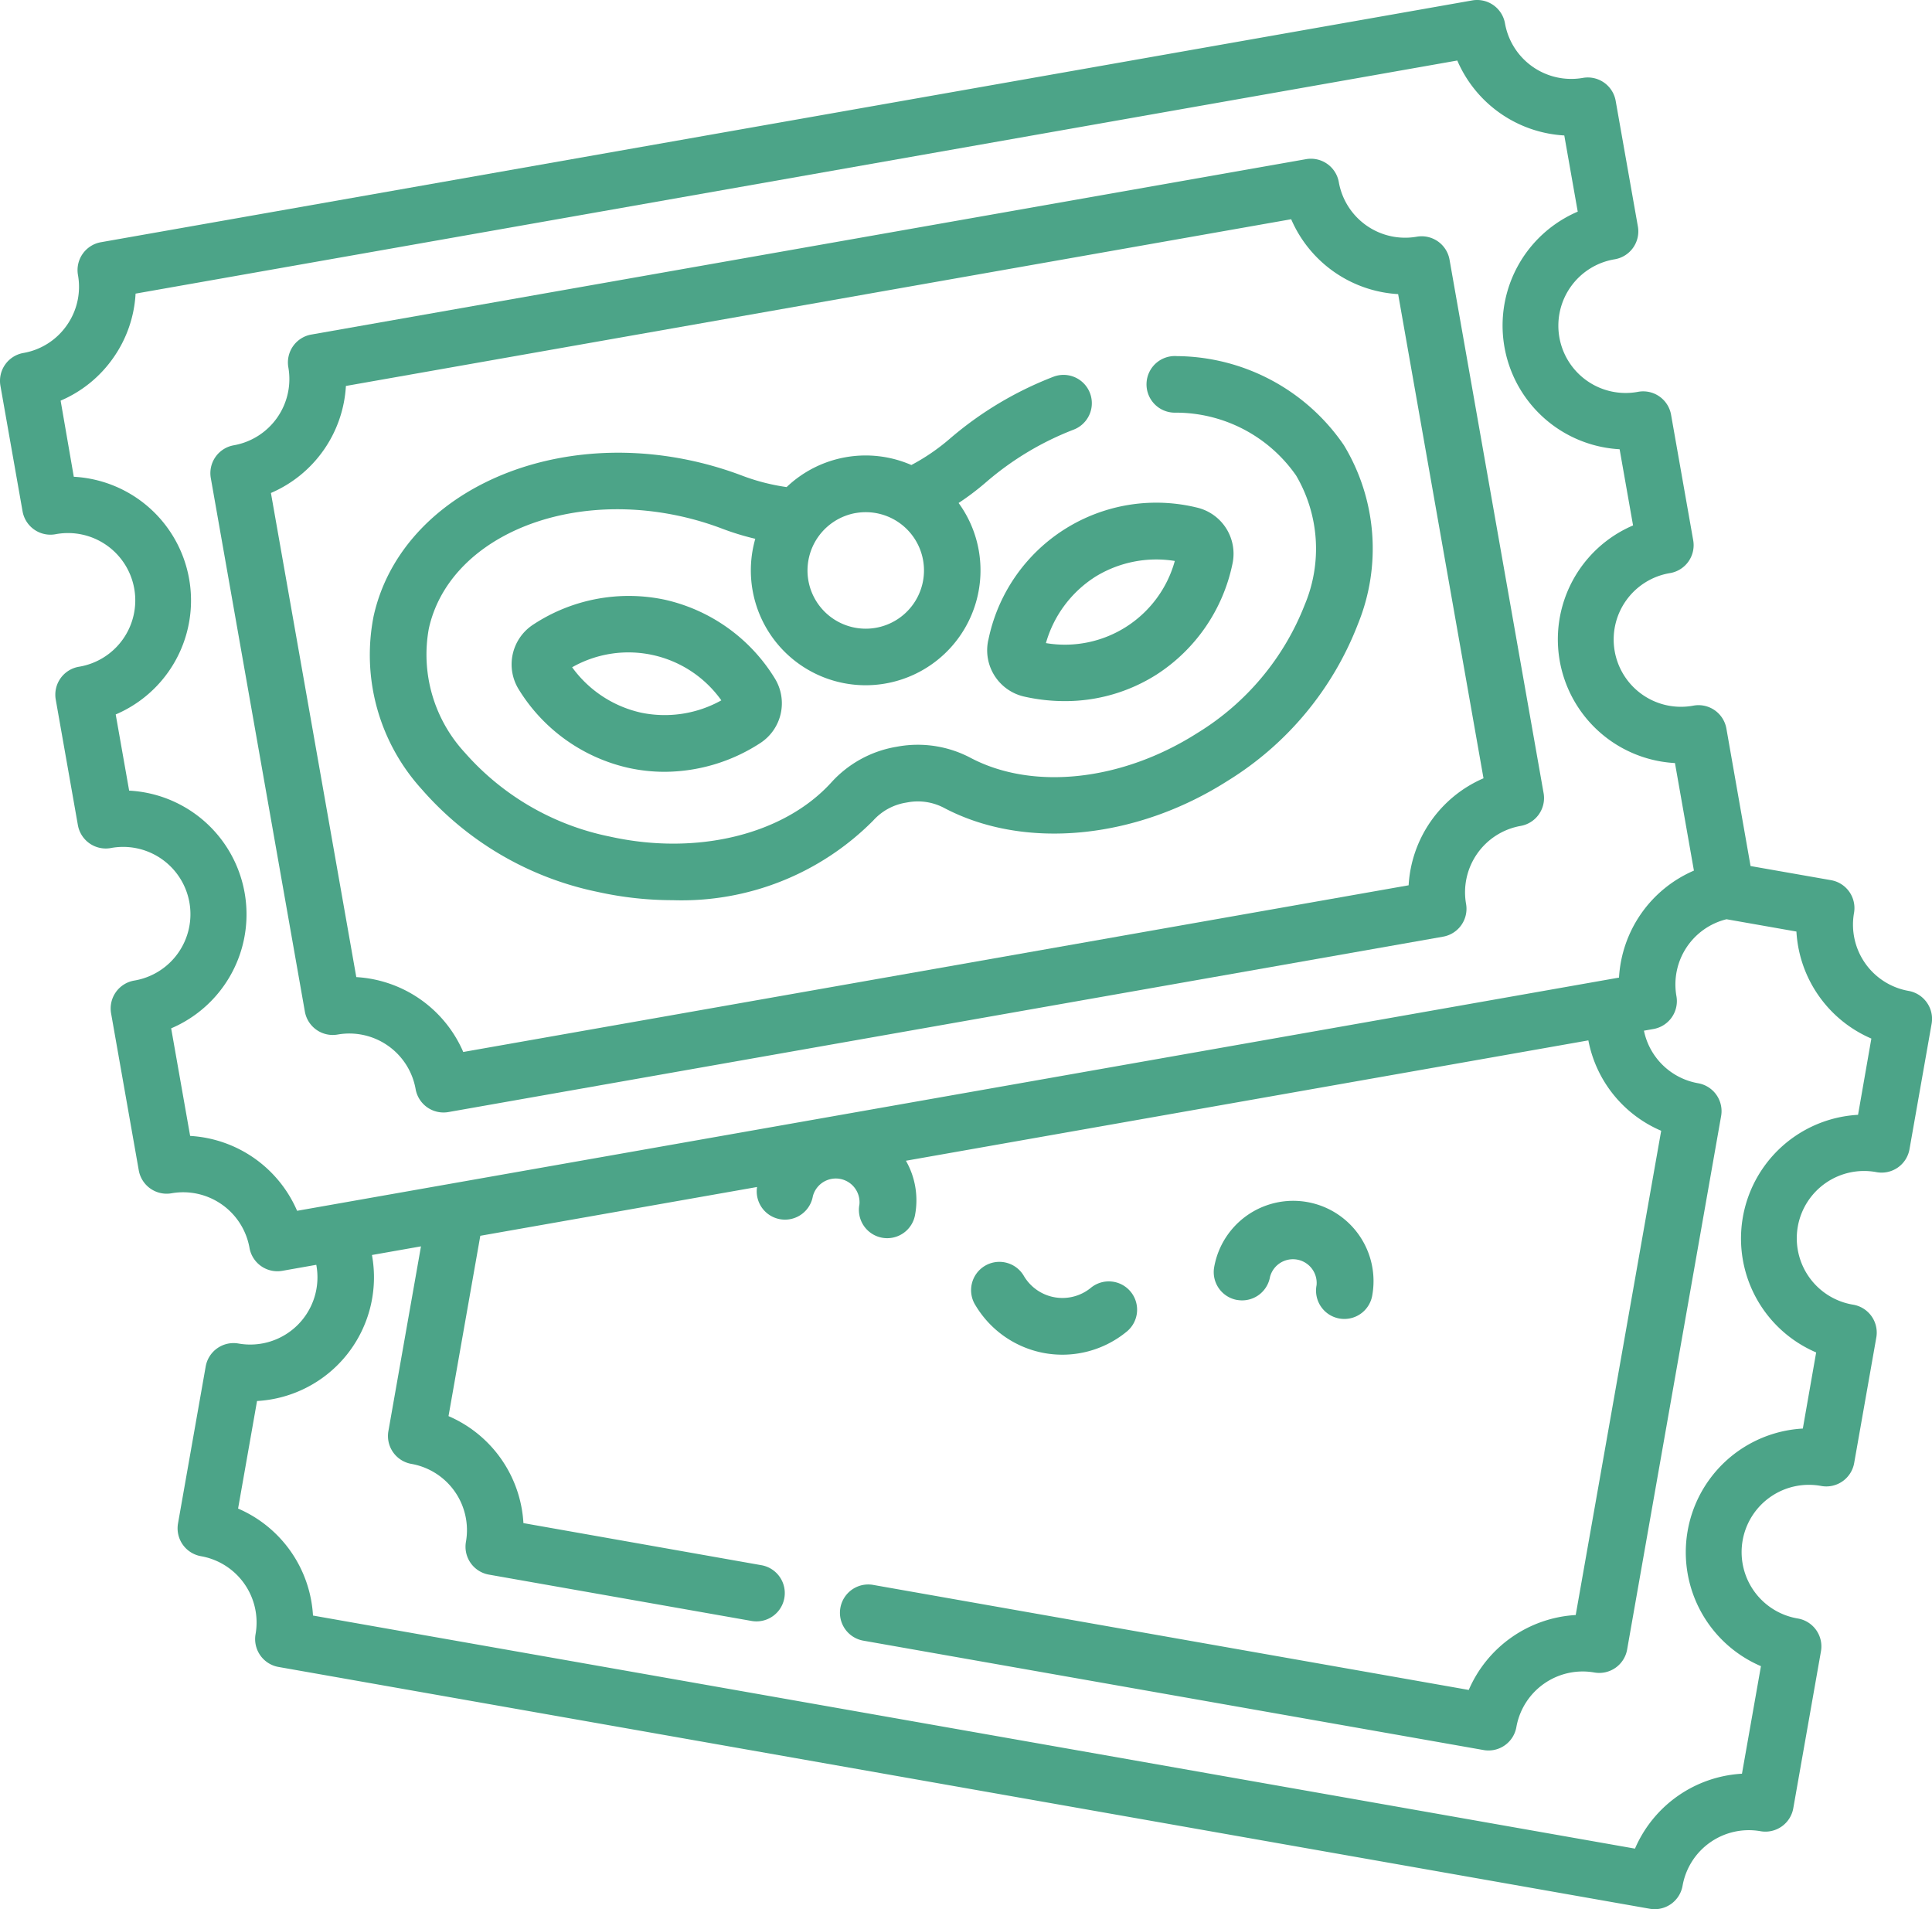 <svg xmlns="http://www.w3.org/2000/svg" width="73.301" height="72.429" viewBox="0 0 73.301 72.429"><g id="Groupe_30993" data-name="Groupe 30993" transform="translate(0 -3.045)"><g id="Groupe_30994" data-name="Groupe 30994" transform="translate(0 3.045)"><g id="Groupe_30993-2" data-name="Groupe 30993" transform="translate(0)"><path id="Trac&#xE9;_14156" data-name="Trac&#xE9; 14156" d="M322.561,325.009a1.074,1.074,0,0,0,1.244-.871.9.9,0,0,1,1.767.312,1.074,1.074,0,1,0,2.115.373,3.044,3.044,0,0,0-6-1.057,1.074,1.074,0,0,0,.871,1.244Z" transform="translate(-275.621 -275.693)" fill="#4ca488"></path><path id="Trac&#xE9;_14157" data-name="Trac&#xE9; 14157" d="M260.248,341.073a3.844,3.844,0,0,0,3.085-.8,1.074,1.074,0,1,0-1.349-1.671,1.7,1.7,0,0,1-2.523-.445,1.074,1.074,0,1,0-1.839,1.108A3.847,3.847,0,0,0,260.248,341.073Z" transform="translate(-220.607 -289.738)" fill="#4ca488"></path><path id="Trac&#xE9;_14158" data-name="Trac&#xE9; 14158" d="M73.106,41.079a1.074,1.074,0,0,0-.693-.442,2.553,2.553,0,0,1-2.071-2.957,1.074,1.074,0,0,0-.871-1.244L66.417,35.9,65.5,30.684a1.074,1.074,0,0,0-1.244-.871,2.553,2.553,0,1,1-.886-5.028,1.074,1.074,0,0,0,.871-1.244l-.84-4.762a1.074,1.074,0,0,0-1.244-.871,2.553,2.553,0,1,1-.886-5.028,1.074,1.074,0,0,0,.871-1.244L61.3,6.874A1.074,1.074,0,0,0,60.056,6,2.553,2.553,0,0,1,57.1,3.932a1.074,1.074,0,0,0-1.244-.871L3.829,12.234a1.074,1.074,0,0,0-.871,1.244,2.536,2.536,0,0,1-.423,1.908,2.536,2.536,0,0,1-1.648,1.05A1.074,1.074,0,0,0,.016,17.68l.84,4.762a1.074,1.074,0,0,0,1.244.871,2.553,2.553,0,1,1,.886,5.028,1.074,1.074,0,0,0-.871,1.244l.84,4.762a1.074,1.074,0,0,0,1.244.871,2.553,2.553,0,1,1,.887,5.028,1.074,1.074,0,0,0-.871,1.244l1.05,5.953a1.074,1.074,0,0,0,1.244.871,2.556,2.556,0,0,1,2.957,2.071,1.074,1.074,0,0,0,1.056.887,1.091,1.091,0,0,0,.188-.016L12,51.028a2.551,2.551,0,0,1-2.952,2.986,1.074,1.074,0,0,0-1.244.871l-1.05,5.953a1.074,1.074,0,0,0,.871,1.244,2.553,2.553,0,0,1,2.071,2.958,1.074,1.074,0,0,0,.871,1.244l52.026,9.173a1.073,1.073,0,0,0,1.244-.871,2.553,2.553,0,0,1,2.957-2.071,1.074,1.074,0,0,0,1.244-.871l1.05-5.953a1.074,1.074,0,0,0-.871-1.244,2.553,2.553,0,1,1,.887-5.028,1.074,1.074,0,0,0,1.244-.871l.84-4.762a1.074,1.074,0,0,0-.871-1.244,2.553,2.553,0,1,1,.886-5.028,1.073,1.073,0,0,0,1.244-.871l.84-4.762A1.07,1.07,0,0,0,73.106,41.079Zm-61.834,7.9a4.716,4.716,0,0,0-4.058-2.841l-.72-4.081A4.7,4.7,0,0,0,4.9,33.039l-.51-2.89a4.7,4.7,0,0,0-1.59-9.017L2.3,18.244a4.671,4.671,0,0,0,2-1.626,4.67,4.67,0,0,0,.844-2.434L55.29,5.341A4.711,4.711,0,0,0,59.35,8.184l.51,2.89a4.7,4.7,0,0,0,1.589,9.014l.51,2.89a4.7,4.7,0,0,0,1.59,9.015l.719,4.08a4.712,4.712,0,0,0-2.842,4.059Zm59.223-3.641a4.7,4.7,0,0,0-1.589,9.014L68.4,57.24a4.7,4.7,0,0,0-1.589,9.014l-.72,4.08a4.711,4.711,0,0,0-4.059,2.842L11.875,64.334a4.712,4.712,0,0,0-2.842-4.059l.719-4.08a4.7,4.7,0,0,0,4.36-5.539l1.86-.328-1.236,7.008a1.074,1.074,0,0,0,.871,1.244,2.553,2.553,0,0,1,2.071,2.957,1.074,1.074,0,0,0,.871,1.244l9.985,1.761a1.074,1.074,0,0,0,.373-2.115l-9.048-1.6a4.712,4.712,0,0,0-2.842-4.059l1.206-6.841,10.5-1.851a1.073,1.073,0,0,0,2.117.351.9.9,0,0,1,1.767.311,1.074,1.074,0,1,0,2.115.373,3.022,3.022,0,0,0-.351-2.031l25.892-4.566a4.687,4.687,0,0,0,2.763,3.429L59.783,64.314a4.717,4.717,0,0,0-4.058,2.842L33.109,63.168a1.074,1.074,0,0,0-.373,2.115l23.552,4.153a1.073,1.073,0,0,0,1.244-.871,2.556,2.556,0,0,1,2.958-2.071,1.074,1.074,0,0,0,1.244-.871L65.3,45.384a1.074,1.074,0,0,0-.871-1.244,2.547,2.547,0,0,1-2.057-1.994l.362-.064a1.074,1.074,0,0,0,.871-1.244,2.548,2.548,0,0,1,1.9-2.92l2.652.467A4.711,4.711,0,0,0,71,42.445Z" transform="translate(0 -3.045)" fill="#4ca488"></path></g><path id="Trac&#xE9;_14159" data-name="Trac&#xE9; 14159" d="M102.772,48.934a1.074,1.074,0,0,0-1.244-.871,2.556,2.556,0,0,1-2.957-2.071,1.074,1.074,0,0,0-1.244-.871l-37.74,6.654a1.074,1.074,0,0,0-.871,1.244,2.553,2.553,0,0,1-2.071,2.957,1.074,1.074,0,0,0-.871,1.244l3.569,20.239a1.074,1.074,0,0,0,1.244.871A2.555,2.555,0,0,1,63.545,80.4a1.074,1.074,0,0,0,1.056.887,1.092,1.092,0,0,0,.188-.016l37.739-6.654a1.074,1.074,0,0,0,.871-1.244,2.556,2.556,0,0,1,2.071-2.957,1.074,1.074,0,0,0,.871-1.244ZM101.22,72.668,65.352,78.992a4.716,4.716,0,0,0-4.058-2.841L58.055,57.785A4.711,4.711,0,0,0,60.9,53.725L96.764,47.4a4.716,4.716,0,0,0,4.058,2.841l3.239,18.368A4.717,4.717,0,0,0,101.22,72.668Z" transform="translate(-47.776 -39.083)" fill="#4ca488"></path><path id="Trac&#xE9;_14160" data-name="Trac&#xE9; 14160" d="M128.518,97.4a1.074,1.074,0,1,0-.1,2.145,5.561,5.561,0,0,1,4.627,2.388,5.484,5.484,0,0,1,.325,4.9,9.941,9.941,0,0,1-4.076,4.867c-2.857,1.82-6.232,2.189-8.6.941a4.289,4.289,0,0,0-2.731-.435l-.136.024a4.289,4.289,0,0,0-2.417,1.342c-1.8,1.982-5.1,2.789-8.4,2.056a9.941,9.941,0,0,1-5.5-3.179,5.483,5.483,0,0,1-1.371-4.717c.743-3.35,5.031-5.259,9.56-4.255a11.257,11.257,0,0,1,1.561.466,10,10,0,0,0,1.264.387,4.356,4.356,0,0,0,4.186,5.556,4.359,4.359,0,0,0,4.293-5.114,4.332,4.332,0,0,0-.765-1.8,10.032,10.032,0,0,0,1.055-.8,11.294,11.294,0,0,1,3.32-1.987,1.074,1.074,0,0,0-.765-2.007,13.438,13.438,0,0,0-3.958,2.368,7.838,7.838,0,0,1-1.444.985,4.345,4.345,0,0,0-4.733.837,7.832,7.832,0,0,1-1.69-.434,13.432,13.432,0,0,0-1.859-.555c-5.685-1.26-11.122,1.381-12.121,5.887a7.577,7.577,0,0,0,1.821,6.56,12.093,12.093,0,0,0,6.677,3.9,13.159,13.159,0,0,0,2.845.314A10.236,10.236,0,0,0,117,115.017a2.13,2.13,0,0,1,1.2-.67l.136-.024a2.132,2.132,0,0,1,1.356.219c3.037,1.6,7.258,1.2,10.754-1.03a12.1,12.1,0,0,0,4.942-5.946,7.577,7.577,0,0,0-.533-6.788A7.744,7.744,0,0,0,128.518,97.4Zm-12.187,5.954a2.21,2.21,0,1,1-1.793,2.56A2.216,2.216,0,0,1,116.331,103.353Z" transform="translate(-83.868 -83.89)" fill="#4ca488"></path><path id="Trac&#xE9;_14161" data-name="Trac&#xE9; 14161" d="M141.4,161.089a6.588,6.588,0,0,0-5.006.934,1.8,1.8,0,0,0-.549,2.476,6.586,6.586,0,0,0,4.142,2.962,6.393,6.393,0,0,0,1.384.152,6.7,6.7,0,0,0,3.622-1.085,1.8,1.8,0,0,0,.549-2.476A6.586,6.586,0,0,0,141.4,161.089Zm-.948,4.274a4.408,4.408,0,0,1-2.589-1.716,4.326,4.326,0,0,1,5.661,1.255A4.411,4.411,0,0,1,140.449,165.363Z" transform="translate(-116.156 -138.333)" fill="#4ca488"></path><path id="Trac&#xE9;_14162" data-name="Trac&#xE9; 14162" d="M261.652,141.529a1.8,1.8,0,0,0,1.363,2.139,6.988,6.988,0,0,0,1.534.172,6.464,6.464,0,0,0,3.489-1.007h0a6.586,6.586,0,0,0,2.879-4.2,1.8,1.8,0,0,0-1.363-2.139,6.5,6.5,0,0,0-7.9,5.035Zm4.033-2.389a4.411,4.411,0,0,1,3.045-.617,4.326,4.326,0,0,1-4.89,3.116A4.409,4.409,0,0,1,265.685,139.141Z" transform="translate(-224.157 -117.242)" fill="#4ca488"></path></g></g></svg>